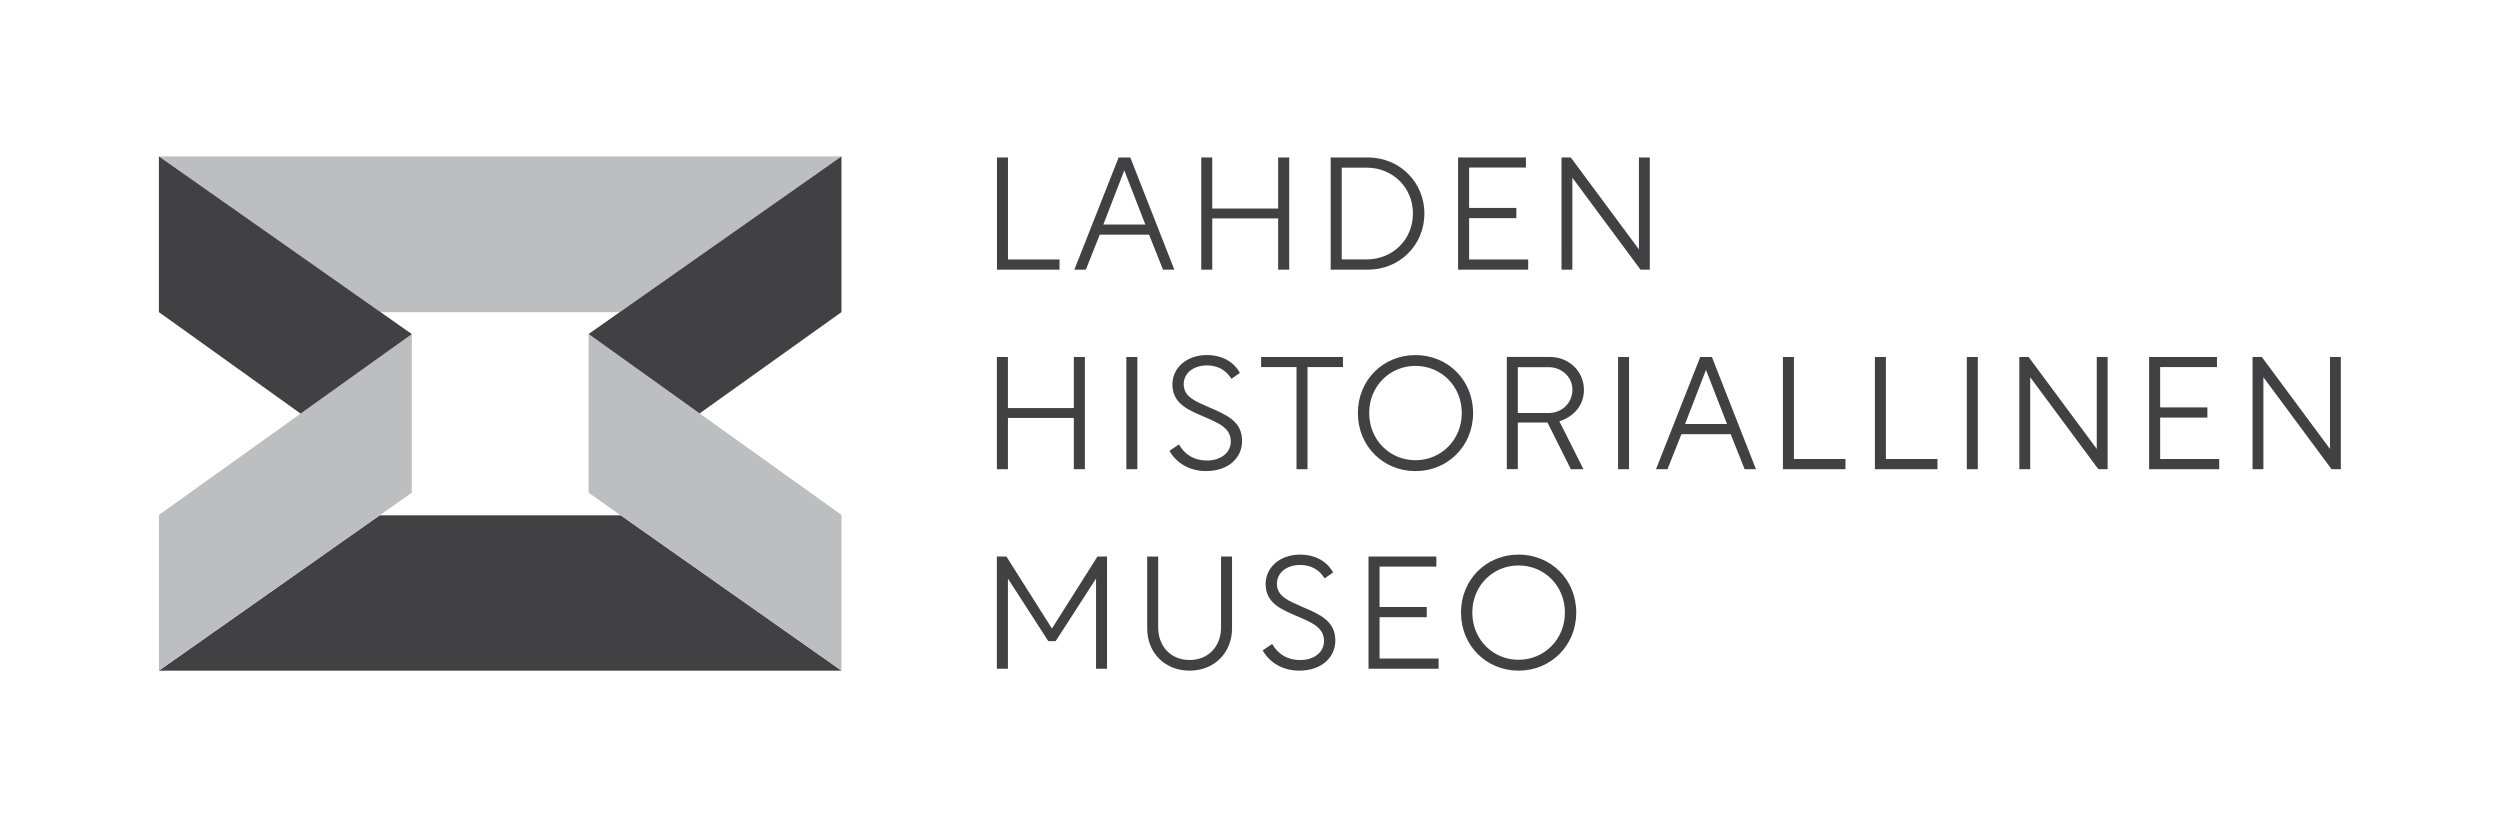 <?xml version="1.0" encoding="UTF-8"?> <!-- Generator: Adobe Illustrator 25.2.0, SVG Export Plug-In . SVG Version: 6.00 Build 0) --> <svg xmlns="http://www.w3.org/2000/svg" xmlns:xlink="http://www.w3.org/1999/xlink" version="1.1" id="Layer_1" x="0px" y="0px" viewBox="0 0 566.36 187.37" style="enable-background:new 0 0 566.36 187.37;" xml:space="preserve"> <style type="text/css"> .st0{clip-path:url(#SVGID_2_);fill:#414042;} .st1{fill:#414042;} .st2{fill:#BCBEC0;} </style> <g> <defs> <rect id="SVGID_1_" width="566.36" height="187.37"></rect> </defs> <clipPath id="SVGID_2_"> <use xlink:href="#SVGID_1_" style="overflow:visible;"></use> </clipPath> <path class="st0" d="M333.54,138.77c0-6.08,4.67-10.67,10.49-10.67c5.82,0,10.49,4.59,10.49,10.67c0,6.07-4.67,10.7-10.49,10.7 C338.2,149.47,333.54,144.84,333.54,138.77 M344.03,151.93c7.31,0,13.06-5.68,13.06-13.16c0-7.49-5.75-13.13-13.06-13.13 c-7.3,0-13.05,5.64-13.05,13.13C330.97,146.25,336.72,151.93,344.03,151.93 M310.03,151.5h15.88v-2.31h-13.38v-9.37h10.7v-2.31 h-10.7v-9.15h12.87v-2.28h-15.37V151.5z M286.06,147.34c1.52,2.75,4.56,4.59,8.24,4.59c5.28,0,8.21-3.15,8.21-6.8 c0-4.48-3.51-5.93-7.34-7.59c-3.22-1.41-5.89-2.42-5.89-5.28c0-2.46,2.13-4.27,5.28-4.27c2.28,0,4.23,0.94,5.53,3.04l1.92-1.34 c-1.55-2.82-4.48-4.05-7.41-4.05c-4.85,0-7.88,3.07-7.88,6.65c0,4.41,3.69,5.82,7.12,7.3c3.33,1.45,6.11,2.53,6.11,5.64 c0,2.46-2.17,4.3-5.42,4.3c-2.82,0-4.99-1.3-6.33-3.65L286.06,147.34z M269.49,151.93c5.71,0,9.62-4.16,9.62-9.58v-16.27h-2.49 v16.06c0,4.2-2.79,7.38-7.12,7.38c-4.34,0-7.12-3.18-7.12-7.38v-16.06h-2.49v16.27C259.88,147.77,263.78,151.93,269.49,151.93 M225.85,151.5h2.49v-20.43l9.15,14.18h1.66l9.15-14.18v20.43h2.49v-25.42h-2.17l-10.31,16.31l-10.31-16.31h-2.17V151.5z"></path> <path class="st0" d="M510.3,106.29h2.46V85.46l15.44,20.83h2.1V80.87h-2.46v20.83L512.4,80.87h-2.1V106.29z M486.87,106.29h15.88 v-2.31h-13.38v-9.37h10.7V92.3h-10.7v-9.15h12.87v-2.28h-15.37V106.29z M457.47,106.29h2.46V85.46l15.44,20.83h2.1V80.87h-2.46 v20.83l-15.44-20.83h-2.1V106.29z M445.57,106.29h2.49V80.87h-2.49V106.29z M424.74,106.29h14.18v-2.31h-11.68V80.87h-2.49V106.29z M403.91,106.29h14.17v-2.31h-11.68V80.87h-2.49V106.29z M386.48,83.8l4.77,12.26h-9.51L386.48,83.8z M375.16,106.29h2.6l3.15-7.92 h11.17l3.15,7.92h2.57l-9.98-25.42h-2.64L375.16,106.29z M366.56,106.29h2.49V80.87h-2.49V106.29z M343.85,83.18h7.02 c2.82,0,5.35,2.13,5.35,5.1c0,3.15-2.53,5.28-5.32,5.28h-7.05V83.18z M343.85,106.29V95.73h6.73l5.28,10.56h2.86l-5.46-10.85 c3.15-0.98,5.57-3.54,5.57-7.09c0-4.38-3.54-7.49-7.74-7.49h-9.73v25.42H343.85z M310.18,93.56c0-6.08,4.67-10.67,10.49-10.67 c5.82,0,10.49,4.59,10.49,10.67c0,6.07-4.67,10.7-10.49,10.7C314.84,104.27,310.18,99.64,310.18,93.56 M320.67,106.73 c7.3,0,13.05-5.68,13.05-13.16c0-7.49-5.75-13.13-13.05-13.13c-7.3,0-13.05,5.64-13.05,13.13 C307.61,101.05,313.36,106.73,320.67,106.73 M293.72,83.15v23.14h2.49V83.15h8.03v-2.28H285.7v2.28H293.72z M264.94,102.13 c1.52,2.75,4.56,4.59,8.24,4.59c5.28,0,8.21-3.15,8.21-6.8c0-4.48-3.51-5.93-7.34-7.59c-3.22-1.41-5.89-2.42-5.89-5.28 c0-2.46,2.13-4.27,5.28-4.27c2.28,0,4.23,0.94,5.53,3.04l1.92-1.34c-1.55-2.82-4.48-4.05-7.41-4.05c-4.85,0-7.88,3.07-7.88,6.65 c0,4.41,3.69,5.82,7.12,7.31c3.33,1.45,6.11,2.53,6.11,5.64c0,2.46-2.17,4.3-5.42,4.3c-2.82,0-4.99-1.3-6.33-3.65L264.94,102.13z M255.17,106.29h2.49V80.87h-2.49V106.29z M228.34,106.29V94.68h14.93v11.61h2.5V80.87h-2.5v11.57h-14.93V80.87h-2.5v25.42H228.34z "></path> <path class="st0" d="M353.75,61.09h2.46V40.26l15.44,20.83h2.1V35.67h-2.46V56.5l-15.44-20.83h-2.1V61.09z M330.32,61.09h15.88 v-2.31h-13.38v-9.37h10.7v-2.31h-10.7v-9.15h12.87v-2.28h-15.37V61.09z M309.6,37.98c5.86,0,10.49,4.45,10.49,10.38 c0,6-4.67,10.41-10.49,10.41h-5.64V37.98H309.6z M301.46,61.09h8.43c7.23,0,12.8-5.6,12.8-12.73c0-7.02-5.57-12.69-12.8-12.69 h-8.43V61.09z M274.63,61.09V49.48h14.93v11.61h2.5V35.67h-2.5v11.57h-14.93V35.67h-2.49v25.42H274.63z M254.7,38.6l4.77,12.26 h-9.51L254.7,38.6z M243.39,61.09h2.6l3.15-7.92h11.18l3.15,7.92h2.57l-9.98-25.42h-2.64L243.39,61.09z M225.85,61.09h14.18v-2.31 h-11.68V35.67h-2.49V61.09z"></path> </g> <polygon class="st1" points="140.62,116.74 86.02,116.74 36,151.93 36,151.93 190.64,151.93 190.63,151.93 "></polygon> <path class="st2" d="M36,35.43L36,35.43z M140.38,70.73l50.26-35.3H36l50.24,35.3H140.38z"></path> <polygon class="st2" points="36,151.93 93.29,111.62 93.29,75.69 36,116.65 "></polygon> <polygon class="st2" points="190.64,151.93 133.34,111.62 133.34,75.67 190.64,116.65 "></polygon> <polygon class="st1" points="93.3,75.69 93.3,75.69 36,35.43 36,70.71 68.1,93.7 "></polygon> <polygon class="st1" points="158.49,93.66 190.63,70.71 190.63,35.43 133.34,75.67 "></polygon> </svg> 